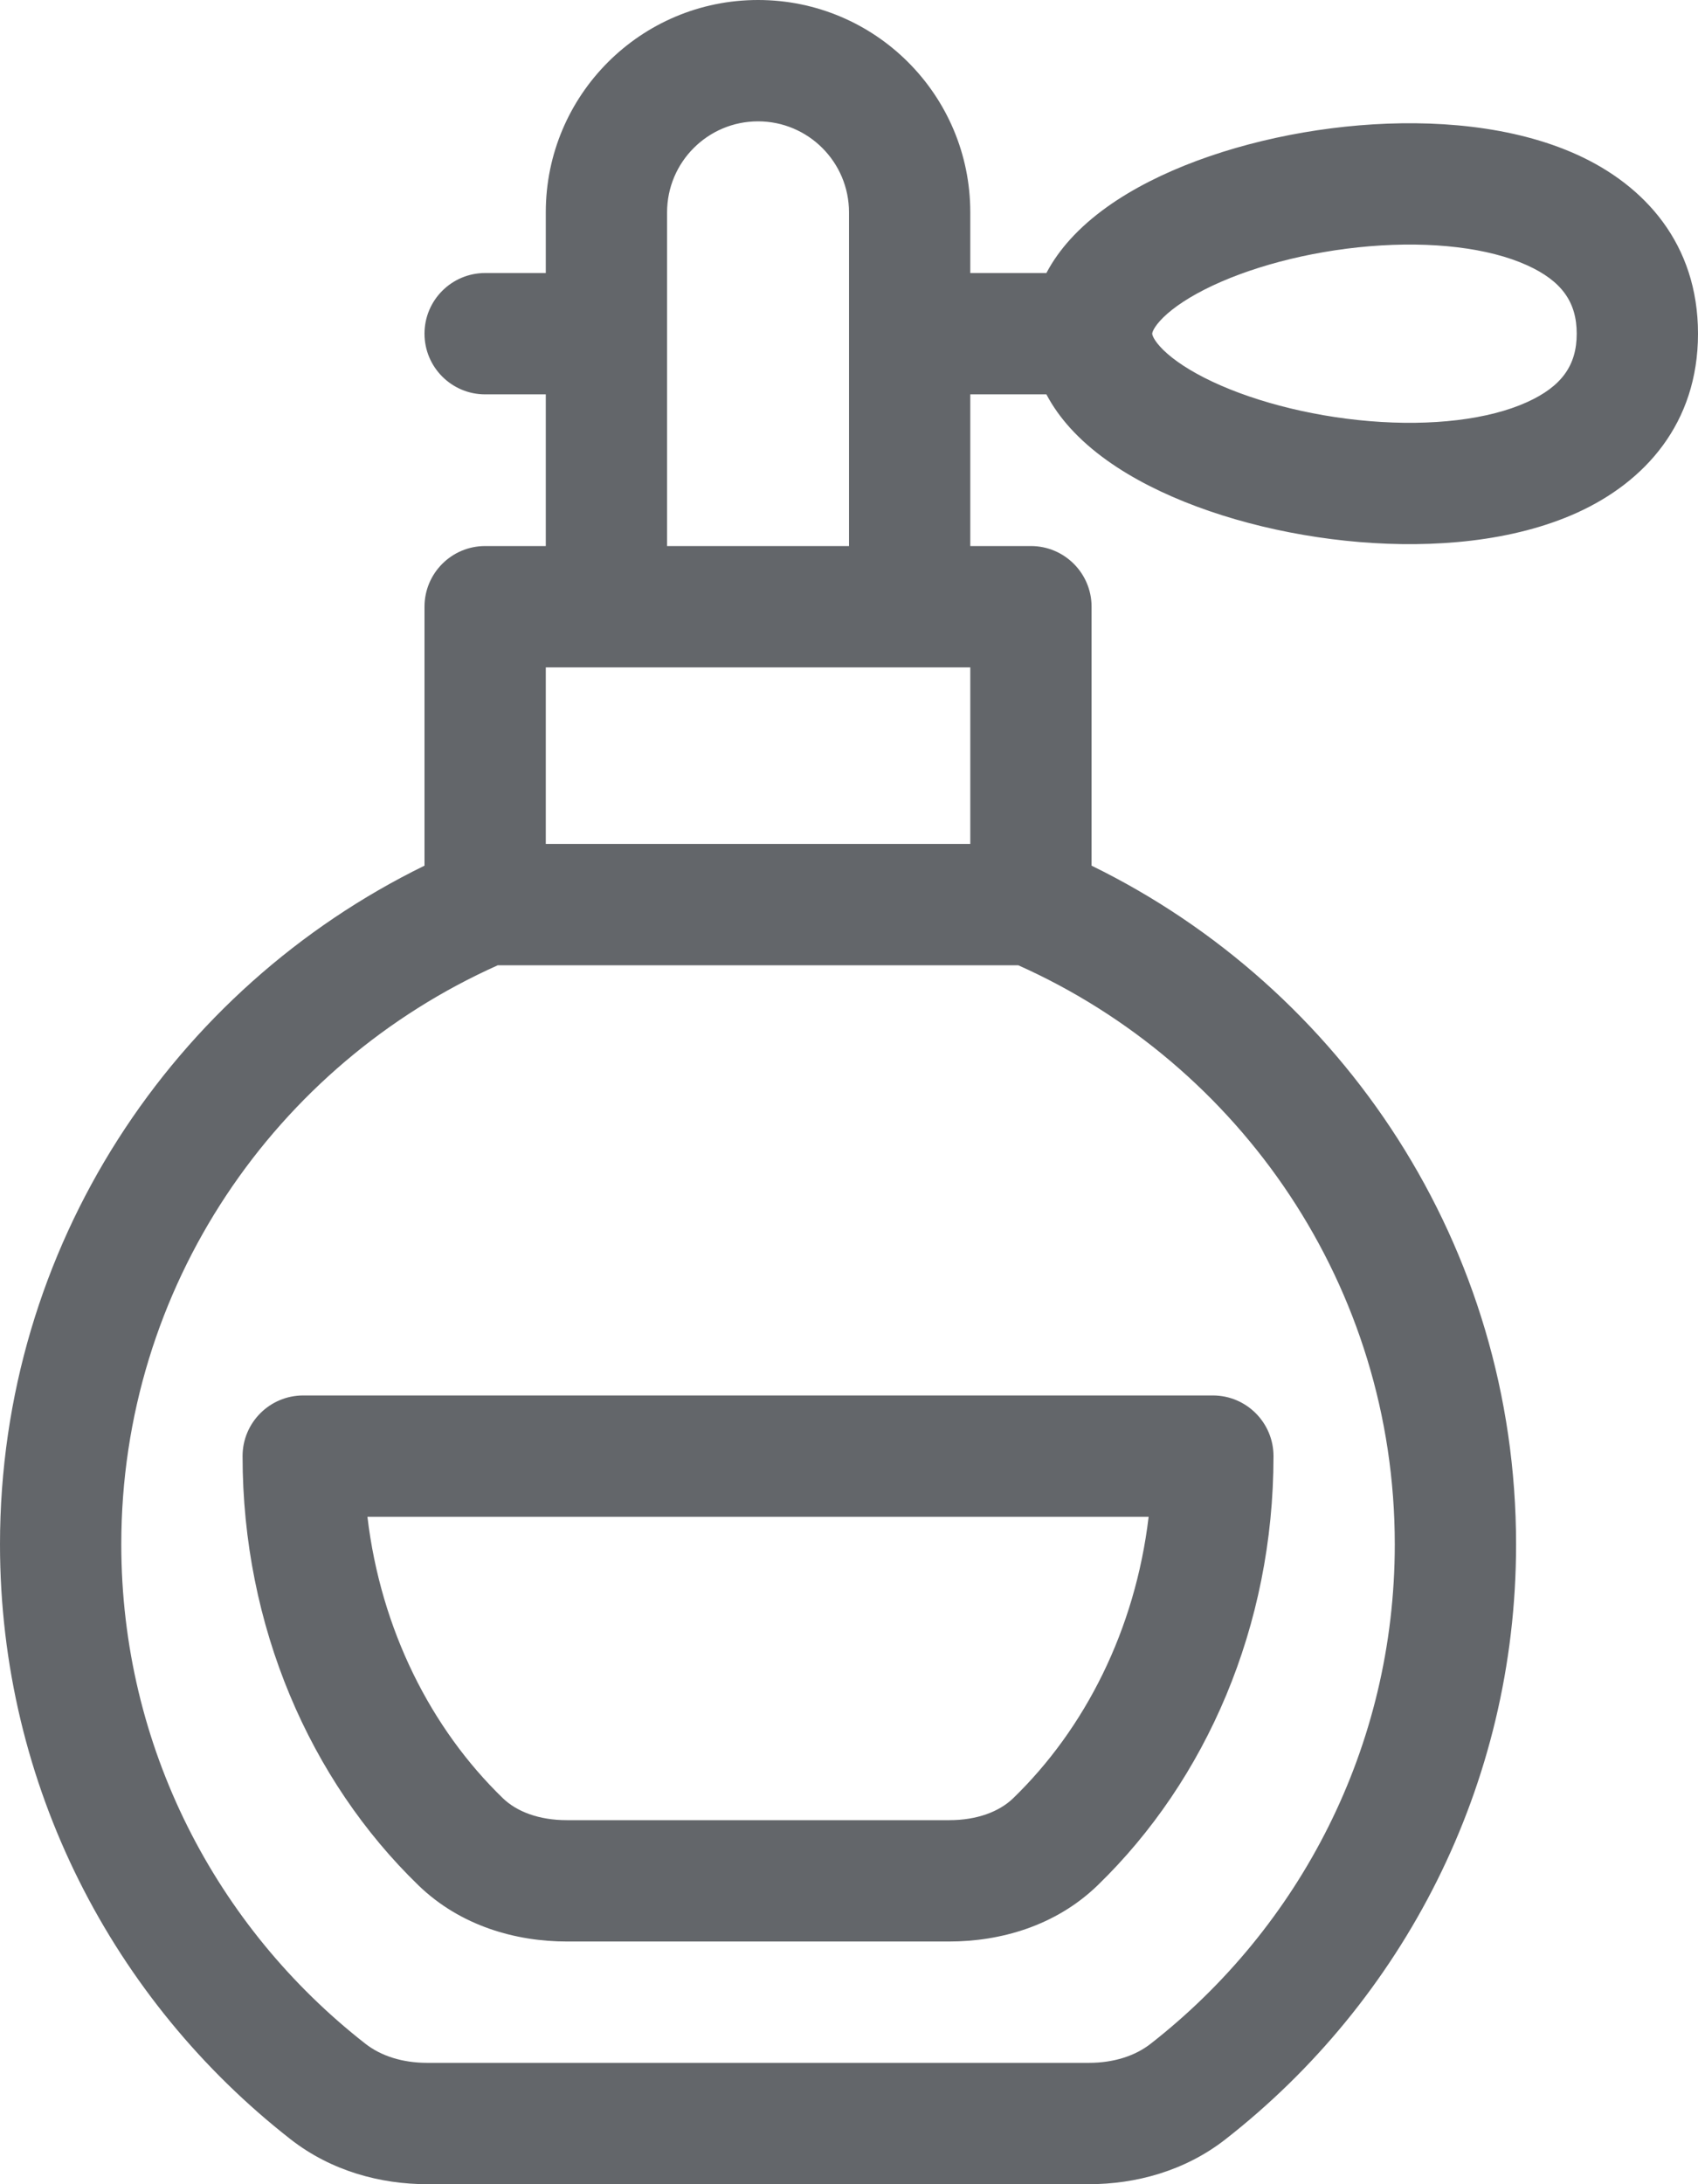 <svg width="28" height="36" viewBox="0 0 28 36" fill="none" xmlns="http://www.w3.org/2000/svg">
<path fill-rule="evenodd" clip-rule="evenodd" d="M12.5 0C10.567 0 9 1.567 9 3.5V4.5H8C7.448 4.5 7 4.948 7 5.5C7 6.052 7.448 6.5 8 6.5H9V9H8C7.448 9 7 9.448 7 10V14.268C2.857 16.293 0 20.539 0 25.454C0 29.437 1.877 32.983 4.792 35.26C5.463 35.784 6.275 36 7.044 36H17.956C18.726 36 19.537 35.784 20.208 35.26C23.123 32.983 25 29.437 25 25.454C25 20.539 22.143 16.293 18 14.268V10C18 9.448 17.552 9 17 9H16V6.5H17.255C17.363 6.705 17.498 6.889 17.645 7.052C17.999 7.444 18.463 7.759 18.952 8.008C19.933 8.508 21.189 8.832 22.417 8.934C23.634 9.035 24.95 8.929 26.007 8.45C27.12 7.945 28 6.981 28 5.5C28 4.019 27.12 3.055 26.007 2.55C24.95 2.071 23.634 1.965 22.417 2.066C21.189 2.168 19.933 2.492 18.952 2.992C18.463 3.241 17.999 3.556 17.645 3.948C17.498 4.111 17.363 4.295 17.255 4.5H16V3.5C16 1.567 14.433 0 12.5 0ZM9 13.91V11H10H15H16V13.91H9ZM11 5.5V9H14V5.5V3.5C14 2.672 13.328 2 12.5 2C11.672 2 11 2.672 11 3.5V5.5ZM2 25.454C2 21.206 4.545 17.546 8.208 15.91H16.792C20.454 17.546 23 21.206 23 25.454C23 28.794 21.429 31.768 18.976 33.684C18.719 33.886 18.364 34 17.956 34H7.044C6.636 34 6.281 33.886 6.024 33.684C3.571 31.768 2 28.794 2 25.454ZM19 5.5V5.5C19 5.497 19 5.484 19.014 5.452C19.029 5.418 19.062 5.362 19.129 5.288C19.267 5.135 19.506 4.954 19.86 4.774C20.567 4.414 21.561 4.144 22.583 4.059C23.616 3.973 24.55 4.086 25.181 4.372C25.755 4.632 26 4.981 26 5.5C26 6.019 25.755 6.368 25.181 6.628C24.55 6.914 23.616 7.027 22.583 6.941C21.561 6.856 20.567 6.586 19.86 6.226C19.506 6.046 19.267 5.865 19.129 5.712C19.062 5.638 19.029 5.582 19.014 5.548C19 5.516 19 5.503 19 5.5V5.5ZM5 23C4.448 23 4 23.448 4 24C4 26.802 5.11 29.34 6.9 31.074C7.597 31.749 8.514 32 9.347 32H15.653C16.486 32 17.403 31.749 18.1 31.074C19.89 29.34 21 26.802 21 24C21 23.448 20.552 23 20 23H5ZM8.292 29.638C7.109 28.492 6.28 26.863 6.059 25H18.941C18.72 26.863 17.891 28.492 16.708 29.638C16.477 29.861 16.111 30 15.653 30H9.347C8.889 30 8.523 29.861 8.292 29.638Z" fill="#63666A"/>
</svg>

